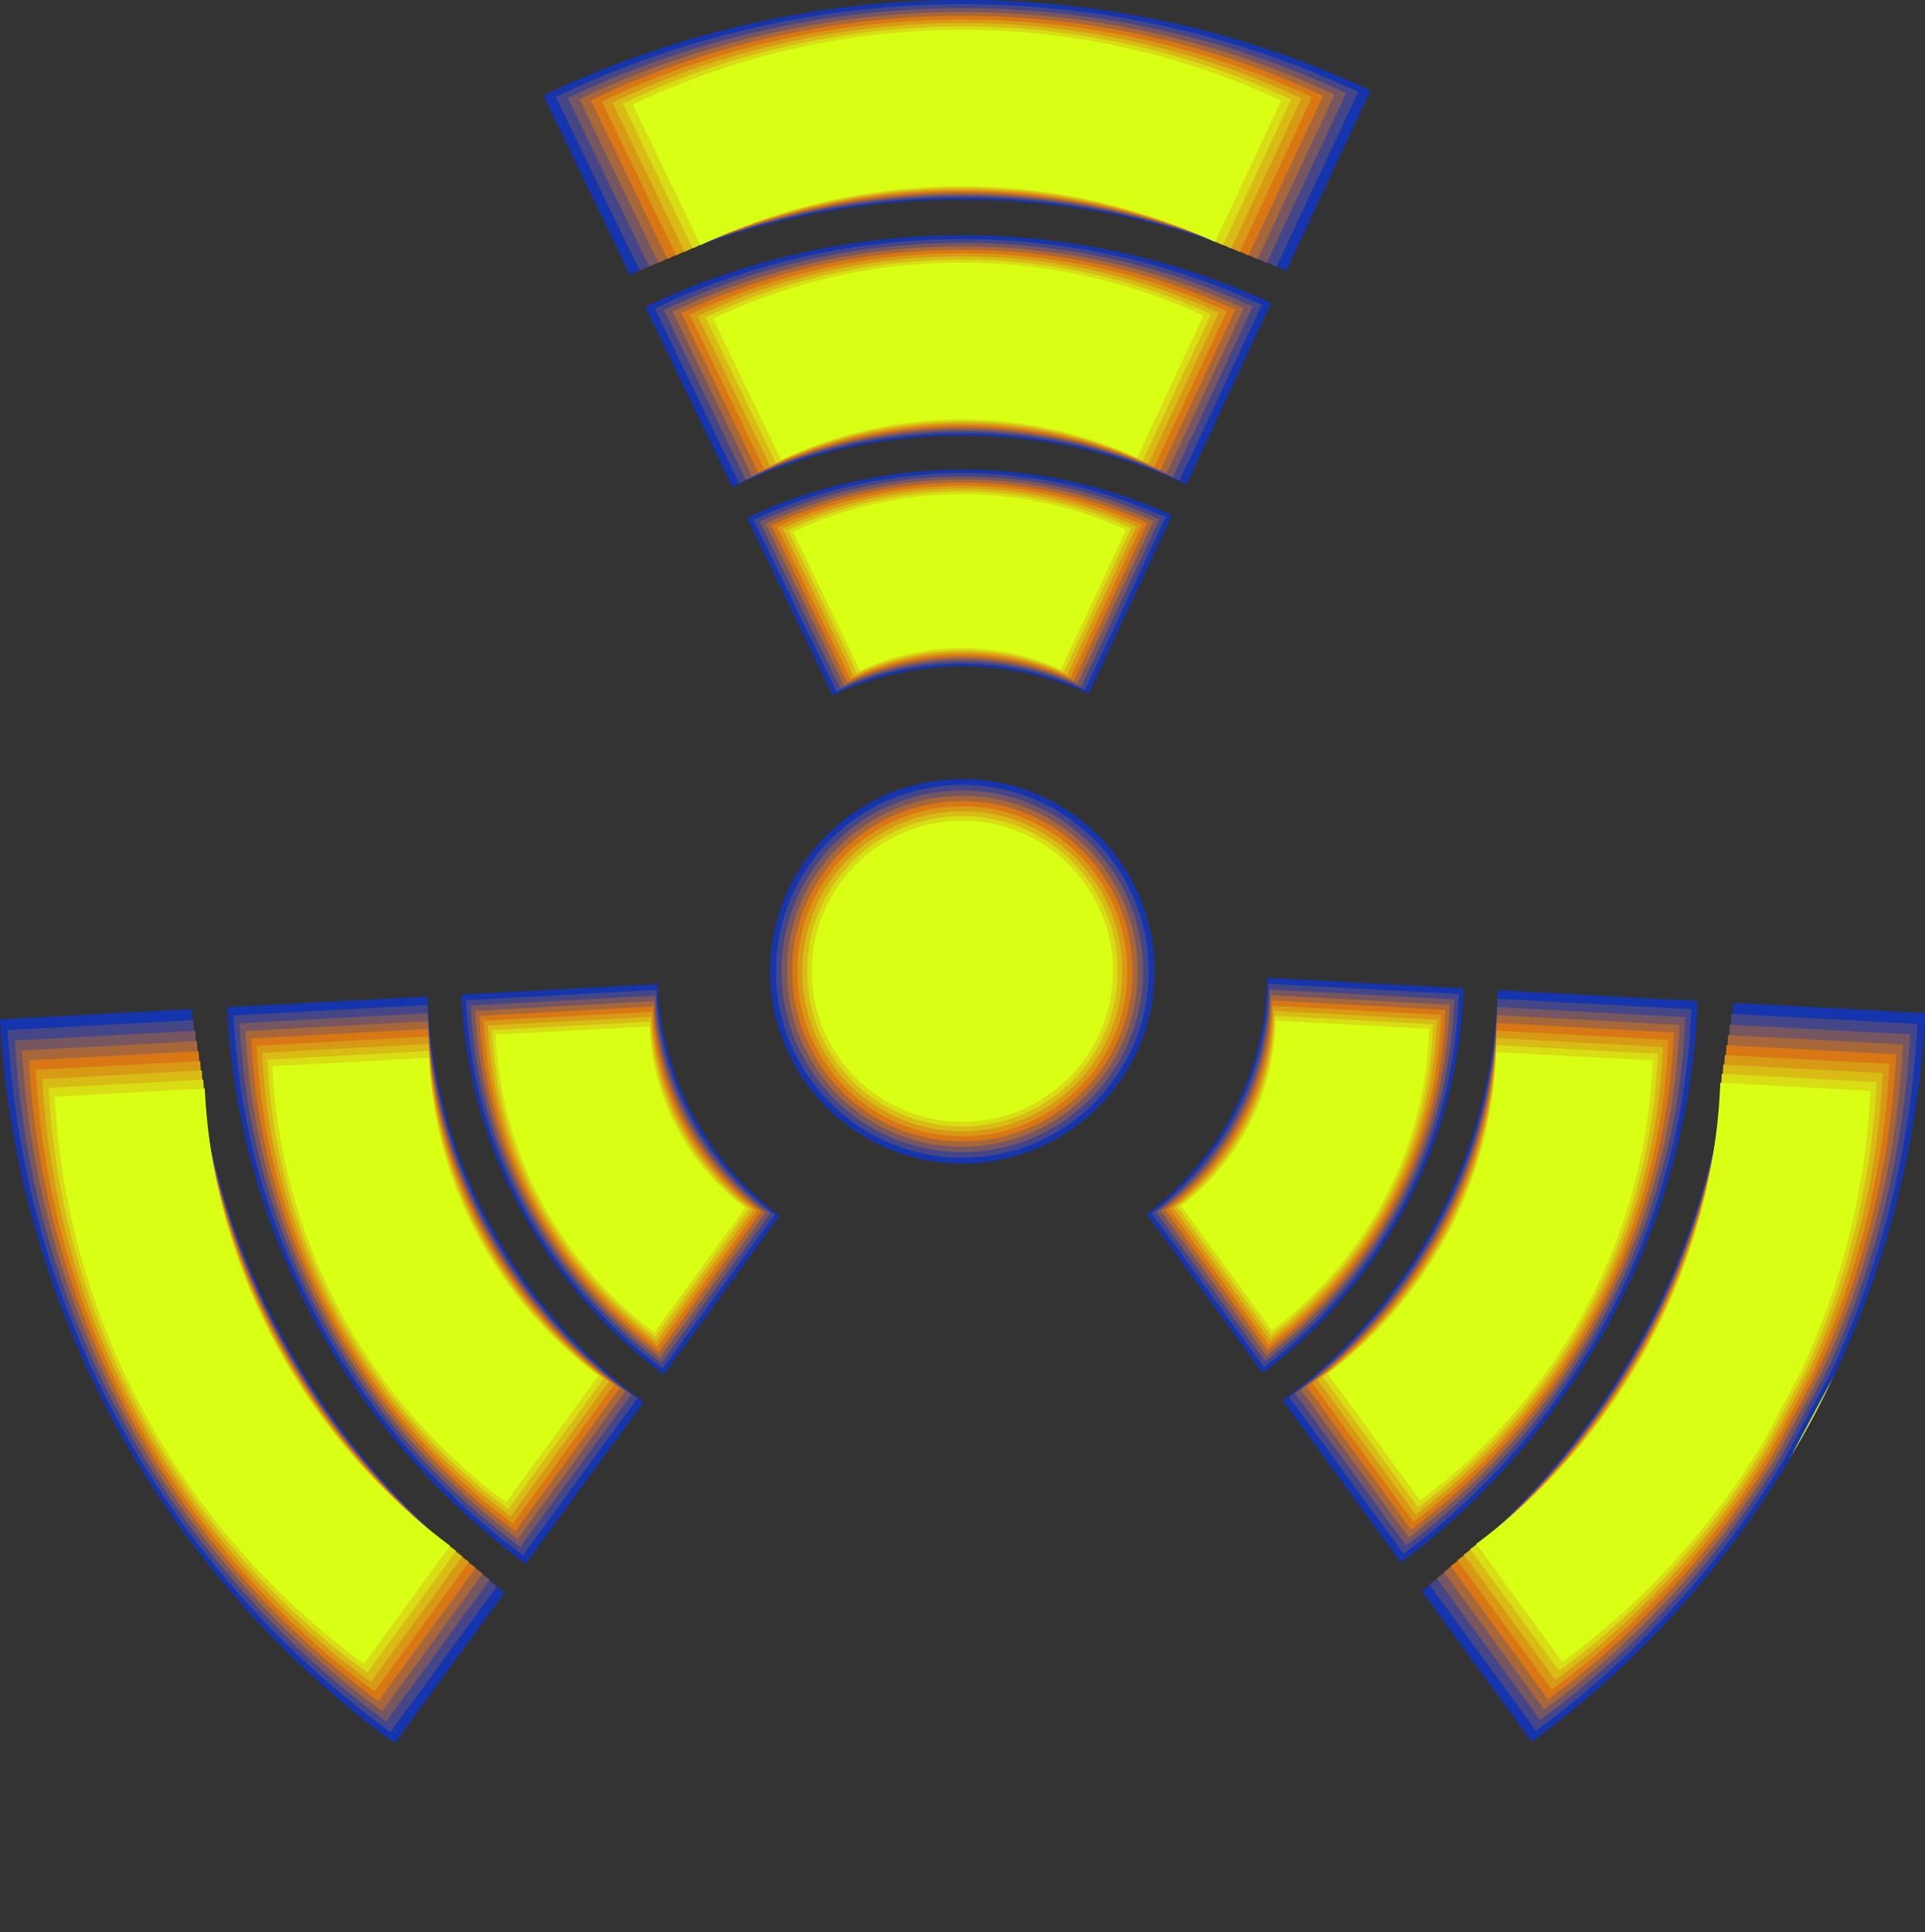<?xml version="1.0" encoding="UTF-8"?>
<svg id="TEC_ART_23_LOGO" data-name="TEC ART 23 LOGO" xmlns="http://www.w3.org/2000/svg" viewBox="0 0 1079.8 1083.9">
  <rect x="0" y="0" width="1079.8" height="1083.9" fill="#333333" stroke="none"/>
  <defs>
    <style>
      .cls-1 {
        fill: #d87714;
      }

      .cls-1, .cls-2, .cls-3, .cls-4, .cls-5, .cls-6, .cls-7, .cls-8, .cls-9 {
        stroke-width: 0px;
      }

      .cls-2 {
        fill: #a7673a;
      }

      .cls-3 {
        fill: #d8bb14;
      }

      .cls-4 {
        fill: #1435ad;
      }

      .cls-5 {
        fill: #d8ff14;
      }

      .cls-6 {
        fill: #454687;
      }

      .cls-7 {
        fill: #d89914;
      }

      .cls-8 {
        fill: #d8dd14;
      }

      .cls-9 {
        fill: #765660;
      }
    </style>
  </defs>
  <path class="cls-4" d="M1029.8,769.6l-27,50.5c9.8-16.3,18.8-33.1,27-50.5Z"/>
  <path class="cls-6" d="M1029.4,770.36l-26.19,48.99c9.51-15.81,18.24-32.11,26.19-48.99Z"/>
  <path class="cls-9" d="M1029,771.09l-25.4,47.52c9.22-15.34,17.69-31.14,25.4-47.52Z"/>
  <path class="cls-2" d="M1028.62,771.8l-24.64,46.09c8.94-14.88,17.16-30.21,24.64-46.09Z"/>
  <path class="cls-1" d="M1028.25,772.5l-23.9,44.71c8.68-14.43,16.64-29.3,23.9-44.71Z"/>
  <path class="cls-7" d="M1027.89,773.17l-23.19,43.37c8.42-14,16.14-28.42,23.19-43.37Z"/>
  <path class="cls-3" d="M1027.55,773.82l-22.49,42.07c8.16-13.58,15.66-27.57,22.49-42.07Z"/>
  <path class="cls-8" d="M1027.21,774.45l-21.82,40.8c7.92-13.17,15.19-26.74,21.82-40.8Z"/>
  <path class="cls-5" d="M1026.88,775.06l-21.16,39.58c7.68-12.77,14.73-25.94,21.16-39.58Z"/>
  <circle class="cls-4" cx="539.8" cy="544.8" r="107.8"/>
  <circle class="cls-6" cx="539.8" cy="544.8" r="104.57"/>
  <circle class="cls-9" cx="539.8" cy="544.8" r="101.43"/>
  <circle class="cls-2" cx="539.8" cy="544.8" r="98.39"/>
  <circle class="cls-1" cx="539.8" cy="544.8" r="95.43"/>
  <circle class="cls-7" cx="539.8" cy="544.8" r="92.57"/>
  <circle class="cls-3" cx="539.8" cy="544.8" r="89.79"/>
  <circle class="cls-8" cx="539.8" cy="544.8" r="87.1"/>
  <circle class="cls-5" cx="539.8" cy="544.8" r="84.49"/>
  <path class="cls-4" d="M972.25,562.53c-2.08,52.16-13.38,102.79-33.66,150.75-21.8,51.54-53,97.83-92.75,137.57-15.16,15.16-31.28,29.07-48.27,41.69l61.63,84.46c57.6-42.2,106.5-95.6,143.6-156.9l27-50.5c28.8-61.6,46.4-129.6,50-201.3l-107.55-5.77Z"/>
  <path class="cls-6" d="M971.24,568.74c-2.02,50.6-12.97,99.71-32.65,146.22-21.14,49.99-51.41,94.89-89.97,133.44-14.71,14.7-30.34,28.2-46.82,40.44l59.78,81.93c55.87-40.93,103.3-92.73,139.29-152.19l26.19-48.98c27.94-59.75,45.01-125.71,48.5-195.26l-104.32-5.6Z"/>
  <path class="cls-9" d="M970.27,574.77c-1.96,49.08-12.58,96.72-31.67,141.84-20.51,48.49-49.87,92.04-87.27,129.44-14.26,14.26-29.43,27.35-45.42,39.23l57.98,79.47c54.2-39.71,100.21-89.95,135.11-147.63l25.4-47.52c27.1-57.96,43.66-121.94,47.05-189.4l-101.19-5.43Z"/>
  <path class="cls-2" d="M969.32,580.62c-1.9,47.61-12.21,93.82-30.72,137.58-19.9,47.04-48.38,89.28-84.65,125.56-13.84,13.84-28.55,26.53-44.05,38.05l56.25,77.09c52.57-38.51,97.2-87.25,131.06-143.2l24.64-46.09c26.29-56.22,42.35-118.28,45.63-183.72l-98.16-5.27Z"/>
  <path class="cls-1" d="M968.4,586.3c-1.84,46.18-11.84,91-29.8,133.45-19.3,45.63-46.92,86.6-82.11,121.79-13.42,13.42-27.69,25.73-42.73,36.91l54.56,74.77c50.99-37.36,94.28-84.63,127.13-138.9l23.9-44.71c25.5-54.53,41.08-114.73,44.26-178.21l-95.21-5.11Z"/>
  <path class="cls-7" d="M967.51,591.8c-1.79,44.8-11.49,88.27-28.9,129.45-18.72,44.26-45.52,84.01-79.65,118.14-13.02,13.02-26.86,24.96-41.45,35.8l52.92,72.53c49.46-36.24,91.46-82.09,123.31-134.74l23.19-43.37c24.73-52.9,39.85-111.29,42.94-172.86l-92.36-4.96Z"/>
  <path class="cls-3" d="M966.64,597.14c-1.74,43.45-11.14,85.62-28.04,125.57-18.16,42.93-44.15,81.49-77.26,114.59-12.63,12.63-26.05,24.21-40.21,34.73l51.33,70.35c47.98-35.15,88.71-79.63,119.61-130.69l22.49-42.07c23.99-51.31,38.65-107.95,41.65-167.68l-89.59-4.81Z"/>
  <path class="cls-8" d="M965.81,602.32c-1.68,42.15-10.81,83.06-27.19,121.8-17.61,41.64-42.83,79.04-74.94,111.15-12.25,12.25-25.27,23.49-39,33.69l49.79,68.24c46.54-34.1,86.05-77.24,116.03-126.77l21.82-40.8c23.27-49.77,37.49-104.71,40.4-162.65l-86.9-4.66Z"/>
  <path class="cls-5" d="M964.99,607.34c-1.63,40.88-10.48,80.56-26.38,118.15-17.08,40.39-41.54,76.67-72.69,107.82-11.88,11.88-24.51,22.78-37.83,32.68l48.3,66.2c45.14-33.07,83.47-74.93,112.55-122.97l21.16-39.58c22.57-48.28,36.37-101.57,39.19-157.77l-84.29-4.52Z"/>
  <path class="cls-4" d="M752.3,757.3c-10.31,10.31-21.25,19.77-32.71,28.36l66.19,90.72c16.16-12.02,31.49-25.26,45.92-39.68,37.92-37.92,67.68-82.06,88.47-131.22,19.37-45.8,30.14-94.18,32.1-144.03l-112.17-6.02c-2.64,76.28-33.57,147.62-87.81,201.86Z"/>
  <path class="cls-6" d="M754.81,756.06c-10,10-20.61,19.17-31.73,27.51l64.21,88c15.68-11.66,30.55-24.5,44.54-38.49,36.78-36.78,65.65-79.6,85.82-127.28,18.79-44.43,29.24-91.35,31.14-139.71l-108.8-5.84c-2.56,73.99-32.56,143.19-85.18,195.81Z"/>
  <path class="cls-9" d="M757.24,754.85c-9.7,9.7-19.99,18.6-30.77,26.68l62.28,85.36c15.21-11.31,29.63-23.76,43.2-37.34,35.67-35.67,63.68-77.21,83.24-123.46,18.23-43.1,28.36-88.61,30.21-135.51l-105.54-5.66c-2.48,71.77-31.58,138.89-82.62,189.93Z"/>
  <path class="cls-2" d="M759.6,753.68c-9.41,9.41-19.39,18.04-29.85,25.88l60.41,82.8c14.75-10.97,28.74-23.05,41.91-36.22,34.6-34.6,61.77-74.9,80.75-119.76,17.68-41.8,27.51-85.95,29.3-131.45l-102.37-5.49c-2.41,69.62-30.64,134.73-80.15,184.23Z"/>
  <path class="cls-1" d="M761.89,752.55c-9.13,9.13-18.81,17.5-28.96,25.11l58.6,80.32c14.31-10.64,27.88-22.36,40.65-35.13,33.57-33.57,59.92-72.65,78.32-116.17,17.15-40.55,26.69-83.37,28.42-127.51l-99.3-5.33c-2.33,67.53-29.72,130.68-77.74,178.71Z"/>
  <path class="cls-7" d="M764.11,751.45c-8.85,8.85-18.24,16.98-28.09,24.35l56.84,77.91c13.88-10.32,27.04-21.69,39.43-34.07,32.56-32.56,58.12-70.47,75.97-112.68,16.64-39.33,25.89-80.87,27.57-123.68l-96.32-5.17c-2.26,65.51-28.83,126.76-75.41,173.35Z"/>
  <path class="cls-3" d="M766.27,750.38c-8.59,8.59-17.7,16.47-27.24,23.62l55.14,75.57c13.46-10.01,26.23-21.04,38.25-33.05,31.58-31.58,56.38-68.36,73.7-109.3,16.14-38.15,25.11-78.45,26.74-119.97l-93.43-5.01c-2.2,63.54-27.96,122.96-73.15,168.15Z"/>
  <path class="cls-8" d="M768.36,749.35c-8.33,8.33-17.17,15.97-26.43,22.92l53.48,73.3c13.06-9.71,25.44-20.41,37.1-32.06,30.63-30.63,54.69-66.31,71.48-106.02,15.65-37.01,24.36-76.09,25.94-116.37l-90.63-4.86c-2.13,61.63-27.12,119.27-70.95,163.1Z"/>
  <path class="cls-5" d="M770.38,748.35c-8.08,8.08-16.65,15.49-25.63,22.23l51.88,71.1c12.67-9.42,24.68-19.79,35.99-31.1,29.72-29.72,53.05-64.32,69.34-102.84,15.18-35.9,23.63-73.81,25.16-112.88l-87.91-4.72c-2.07,59.79-26.31,115.69-68.82,158.21Z"/>
  <path class="cls-4" d="M643.3,681.1l65,89.08c10.67-8.01,20.85-16.82,30.46-26.43,50.87-50.87,79.85-117.8,82.23-189.35l-110.09-5.91c-1.1,54.1-27.4,102-67.6,132.6Z"/>
  <path class="cls-6" d="M645.97,680.45l63.05,86.41c10.35-7.77,20.23-16.32,29.54-25.63,49.35-49.35,77.45-114.26,79.76-183.67l-106.79-5.73c-1.07,52.48-26.58,98.94-65.57,128.62Z"/>
  <path class="cls-9" d="M648.55,679.81l61.16,83.82c10.04-7.54,19.62-15.83,28.66-24.87,47.87-47.87,75.13-110.83,77.37-178.16l-103.58-5.56c-1.03,50.9-25.78,95.97-63.6,124.76Z"/>
  <path class="cls-2" d="M651.06,679.2l59.32,81.3c9.74-7.31,19.03-15.35,27.8-24.12,46.43-46.43,72.87-107.51,75.05-172.81l-100.47-5.39c-1,49.38-25.01,93.09-61.7,121.02Z"/>
  <path class="cls-1" d="M653.49,678.6l57.54,78.87c9.45-7.09,18.46-14.89,26.96-23.4,45.04-45.04,70.69-104.28,72.8-167.63l-97.46-5.23c-.97,47.89-24.26,90.3-59.85,117.39Z"/>
  <path class="cls-7" d="M655.85,678.03l55.82,76.5c9.16-6.88,17.91-14.45,26.15-22.69,43.69-43.69,68.57-101.16,70.61-162.6l-94.54-5.07c-.94,46.46-23.53,87.59-58.05,113.87Z"/>
  <path class="cls-3" d="M658.14,677.47l54.14,74.2c8.89-6.67,17.37-14.01,25.37-22.01,42.37-42.37,66.51-98.12,68.5-157.72l-91.7-4.92c-.92,45.06-22.82,84.96-56.31,110.45Z"/>
  <path class="cls-8" d="M660.36,676.92l52.52,71.98c8.62-6.47,16.85-13.59,24.61-21.35,41.1-41.1,64.51-95.18,66.44-152.99l-88.95-4.77c-.89,43.71-22.14,82.41-54.62,107.14Z"/>
  <path class="cls-5" d="M662.51,676.39l50.94,69.82c8.36-6.28,16.34-13.19,23.87-20.71,39.87-39.87,62.58-92.32,64.45-148.4l-86.28-4.63c-.86,42.4-21.47,79.94-52.98,103.92Z"/>
  <path class="cls-4" d="M141.01,713.27c-19.83-46.88-31.07-96.31-33.51-147.24l-107.5,5.77c9.4,166.8,94.5,313.4,221.4,406l61.66-84.51c-17.37-12.83-33.84-26.98-49.3-42.45-39.75-39.75-70.95-86.03-92.75-137.57Z"/>
  <path class="cls-6" d="M141.02,715.03c-19.23-45.47-30.13-93.43-32.5-142.83l-104.28,5.6c9.12,161.8,91.66,304,214.76,393.82l59.81-81.97c-16.85-12.44-32.82-26.17-47.82-41.17-38.55-38.55-68.82-83.45-89.97-133.44Z"/>
  <path class="cls-9" d="M141.04,716.74c-18.66-44.11-29.23-90.62-31.53-138.54l-101.15,5.43c8.84,156.94,88.92,294.88,208.32,382.01l58.02-79.51c-16.34-12.07-31.84-25.39-46.39-39.94-37.4-37.4-66.76-80.95-87.27-129.44Z"/>
  <path class="cls-2" d="M141.05,718.39c-18.1-42.78-28.35-87.9-30.58-134.39l-98.11,5.27c8.58,152.23,86.25,286.03,202.07,370.55l56.28-77.13c-15.85-11.71-30.88-24.63-45-38.74-36.28-36.27-64.76-78.52-84.65-125.56Z"/>
  <path class="cls-1" d="M141.07,720c-17.55-41.5-27.5-85.27-29.66-130.35l-95.17,5.11c8.32,147.67,83.66,277.45,196,359.43l54.59-74.82c-15.38-11.36-29.96-23.89-43.65-37.58-35.19-35.19-62.81-76.16-82.11-121.79Z"/>
  <path class="cls-7" d="M141.08,721.56c-17.03-40.26-26.68-82.71-28.77-126.44l-92.31,4.96c8.07,143.24,81.15,269.13,190.12,348.65l52.95-72.57c-14.92-11.02-29.06-23.17-42.34-36.45-34.13-34.13-60.93-73.88-79.65-118.14Z"/>
  <path class="cls-3" d="M141.09,723.07c-16.52-39.05-25.88-80.23-27.91-122.65l-89.54,4.81c7.83,138.94,78.72,261.05,184.42,338.19l51.36-70.39c-14.47-10.69-28.19-22.48-41.07-35.36-33.11-33.11-59.1-71.66-77.26-114.59Z"/>
  <path class="cls-8" d="M141.11,724.53c-16.02-37.88-25.1-77.82-27.07-118.97l-86.86,4.66c7.6,134.77,76.35,253.22,178.89,328.04l49.82-68.28c-14.03-10.37-27.34-21.8-39.84-34.3-32.11-32.11-57.33-69.51-74.94-111.15Z"/>
  <path class="cls-5" d="M141.12,725.95c-15.54-36.74-24.35-75.49-26.26-115.4l-84.25,4.52c7.37,130.73,74.06,245.63,173.52,318.2l48.33-66.23c-13.61-10.05-26.52-21.15-38.64-33.27-31.15-31.15-55.61-67.43-72.69-107.82Z"/>
  <path class="cls-4" d="M368.8,552l-110.06,5.91c3.2,70.23,32.06,135.81,82.1,185.85,9.91,9.91,20.43,18.99,31.48,27.2l64.98-89.06c-39.9-29.9-66.3-76.8-68.5-129.9Z"/>
  <path class="cls-6" d="M368.18,555.28l-106.76,5.73c3.1,68.13,31.1,131.73,79.64,180.27,9.61,9.61,19.82,18.42,30.53,26.39l63.03-86.39c-38.7-29-64.31-74.5-66.44-126Z"/>
  <path class="cls-9" d="M367.57,558.47l-103.56,5.56c3.01,66.08,30.17,127.78,77.25,174.86,9.32,9.32,19.22,17.87,29.62,25.6l61.14-83.8c-37.54-28.13-62.38-72.26-64.45-122.22Z"/>
  <path class="cls-2" d="M366.99,561.56l-100.45,5.39c2.92,64.1,29.26,123.95,74.93,169.62,9.05,9.04,18.65,17.33,28.73,24.83l59.31-81.28c-36.42-27.29-60.51-70.09-62.52-118.56Z"/>
  <path class="cls-1" d="M366.42,564.56l-97.43,5.23c2.83,62.18,28.38,120.23,72.68,164.53,8.77,8.77,18.09,16.81,27.87,24.08l57.53-78.84c-35.32-26.47-58.69-67.99-60.64-115Z"/>
  <path class="cls-7" d="M365.86,567.47l-94.51,5.07c2.75,60.31,27.53,116.62,70.5,159.59,8.51,8.51,17.55,16.31,27.03,23.36l55.8-76.48c-34.26-25.68-56.93-65.95-58.82-111.55Z"/>
  <path class="cls-3" d="M365.33,570.29l-91.68,4.92c2.67,58.5,26.71,113.12,68.39,154.81,8.26,8.26,17.02,15.82,26.22,22.66l54.13-74.18c-33.24-24.91-55.23-63.97-57.06-108.2Z"/>
  <path class="cls-8" d="M364.81,573.02l-88.93,4.77c2.59,56.75,25.9,109.73,66.34,150.16,8.01,8.01,16.51,15.34,25.43,21.98l52.5-71.96c-32.24-24.16-53.57-62.05-55.35-104.96Z"/>
  <path class="cls-5" d="M364.31,575.68l-86.26,4.63c2.51,55.04,25.13,106.44,64.35,145.66,7.77,7.77,16.01,14.88,24.67,21.32l50.93-69.8c-31.27-23.43-51.96-60.19-53.69-101.81Z"/>
  <path class="cls-4" d="M327.3,757.3c-53.42-53.42-84.24-123.4-87.68-198.36l-112.15,6.02c2.32,48.61,13.04,95.8,31.95,140.53,20.79,49.16,50.56,93.3,88.47,131.22,14.73,14.73,30.41,28.21,46.95,40.43l66.18-90.7c-11.84-8.8-23.11-18.52-33.73-29.14Z"/>
  <path class="cls-6" d="M324.81,756.12c-51.81-51.81-81.71-119.7-85.05-192.41l-108.78,5.84c2.25,47.16,12.64,92.92,31,136.31,20.17,47.68,49.04,90.5,85.82,127.28,14.29,14.29,29.5,27.37,45.54,39.22l64.19-87.98c-11.48-8.53-22.41-17.96-32.71-28.26Z"/>
  <path class="cls-9" d="M322.39,754.98c-50.26-50.26-79.26-116.11-82.5-186.64l-105.52,5.66c2.18,45.74,12.26,90.13,30.07,132.22,19.56,46.25,47.57,87.79,83.24,123.46,13.86,13.86,28.61,26.55,44.18,38.04l62.27-85.34c-11.14-8.28-21.74-17.43-31.73-27.41Z"/>
  <path class="cls-2" d="M320.05,753.87c-48.75-48.75-76.88-112.62-80.03-181.04l-102.35,5.49c2.12,44.37,11.9,87.43,29.16,128.25,18.98,44.86,46.14,85.16,80.75,119.76,13.44,13.44,27.76,25.75,42.85,36.9l60.4-82.78c-10.8-8.03-21.09-16.9-30.78-26.59Z"/>
  <path class="cls-1" d="M317.78,752.79c-47.29-47.29-74.57-109.24-77.63-175.61l-99.28,5.33c2.05,43.04,11.54,84.81,28.29,124.41,18.41,43.52,44.76,82.6,78.32,116.17,13.04,13.04,26.92,24.98,41.56,35.8l58.59-80.3c-10.48-7.79-20.46-16.4-29.86-25.79Z"/>
  <path class="cls-7" d="M315.57,751.75c-45.87-45.87-72.34-105.97-75.3-170.34l-96.3,5.17c1.99,41.75,11.19,82.26,27.44,120.67,17.85,42.21,43.42,80.12,75.97,112.68,12.65,12.65,26.12,24.23,40.32,34.72l56.83-77.89c-10.16-7.55-19.84-15.9-28.96-25.02Z"/>
  <path class="cls-3" d="M313.43,750.74c-44.49-44.49-70.17-102.79-73.04-165.23l-93.41,5.02c1.93,40.49,10.86,79.79,26.62,117.05,17.32,40.94,42.11,77.72,73.7,109.3,12.27,12.27,25.33,23.5,39.11,33.68l55.12-75.55c-9.86-7.33-19.25-15.43-28.09-24.27Z"/>
  <path class="cls-8" d="M311.36,749.76c-43.16-43.16-68.06-99.7-70.85-160.27l-90.61,4.86c1.87,39.28,10.53,77.4,25.82,113.54,16.8,39.72,40.85,75.39,71.48,106.02,11.9,11.9,24.57,22.8,37.94,32.67l53.47-73.28c-9.56-7.11-18.67-14.96-27.25-23.54Z"/>
  <path class="cls-5" d="M309.34,748.81c-41.86-41.86-66.02-96.71-68.72-155.46l-87.89,4.72c1.82,38.1,10.22,75.08,25.04,110.14,16.29,38.53,39.62,73.13,69.34,102.84,11.54,11.54,23.83,22.11,36.8,31.69l51.87-71.09c-9.28-6.89-18.11-14.51-26.43-22.84Z"/>
  <path class="cls-4" d="M539.8,244.28c44.13,0,86.8,9.47,125.72,27.41l47.52-101.68c-4.15-1.92-8.33-3.8-12.56-5.59-50.89-21.52-104.95-32.44-160.68-32.44s-109.79,10.91-160.68,32.44c-5.78,2.44-11.48,5.02-17.11,7.71l48.78,101.08c39.8-18.94,83.63-28.93,129.01-28.93Z"/>
  <path class="cls-6" d="M539.73,243.03c42.81,0,84.2,9.18,121.95,26.59l46.09-98.63c-4.03-1.86-8.08-3.69-12.18-5.42-49.36-20.88-101.8-31.46-155.86-31.46s-106.5,10.59-155.86,31.46c-5.6,2.37-11.13,4.87-16.6,7.48l47.32,98.05c38.6-18.37,81.12-28.07,125.14-28.07Z"/>
  <path class="cls-9" d="M539.67,241.82c41.52,0,81.67,8.91,118.29,25.79l44.71-95.67c-3.91-1.81-7.84-3.58-11.82-5.26-47.88-20.25-98.75-30.52-151.19-30.52s-103.31,10.27-151.18,30.52c-5.43,2.3-10.8,4.72-16.1,7.25l45.9,95.11c37.44-17.82,78.69-27.22,121.39-27.22Z"/>
  <path class="cls-2" d="M539.6,240.64c40.28,0,79.22,8.64,114.74,25.02l43.37-92.8c-3.79-1.75-7.6-3.47-11.46-5.1-46.44-19.64-95.78-29.6-146.65-29.6s-100.21,9.96-146.65,29.6c-5.27,2.23-10.47,4.58-15.62,7.04l44.52,92.25c36.32-17.28,76.33-26.41,117.74-26.41Z"/>
  <path class="cls-1" d="M539.54,239.5c39.07,0,76.85,8.38,111.3,24.27l42.07-90.02c-3.68-1.7-7.37-3.36-11.12-4.95-45.05-19.05-92.91-28.72-142.25-28.72s-97.2,9.66-142.25,28.72c-5.11,2.16-10.16,4.45-15.15,6.83l43.19,89.49c35.23-16.77,74.04-25.62,114.21-25.62Z"/>
  <path class="cls-7" d="M539.48,238.4c37.9,0,74.54,8.13,107.96,23.54l40.81-87.31c-3.57-1.65-7.15-3.26-10.78-4.8-43.7-18.48-90.12-27.85-137.98-27.85s-94.28,9.37-137.98,27.85c-4.96,2.1-9.86,4.31-14.7,6.62l41.89,86.8c34.17-16.26,71.82-24.85,110.79-24.85Z"/>
  <path class="cls-3" d="M539.42,237.32c36.76,0,72.31,7.89,104.72,22.83l39.58-84.7c-3.46-1.6-6.94-3.17-10.46-4.65-42.39-17.93-87.42-27.02-133.84-27.02s-91.46,9.09-133.84,27.02c-4.81,2.03-9.56,4.18-14.25,6.42l40.63,84.2c33.15-15.78,69.66-24.1,107.46-24.1Z"/>
  <path class="cls-8" d="M539.36,236.28c35.66,0,70.14,7.65,101.58,22.15l38.39-82.15c-3.36-1.55-6.73-3.07-10.15-4.52-41.12-17.39-84.8-26.21-129.83-26.21s-88.71,8.82-129.83,26.21c-4.67,1.97-9.27,4.06-13.83,6.23l39.42,81.67c32.15-15.3,67.57-23.38,104.24-23.38Z"/>
  <path class="cls-5" d="M539.31,235.27c34.59,0,68.03,7.42,98.53,21.48l37.24-79.69c-3.26-1.51-6.53-2.98-9.84-4.38-39.88-16.87-82.25-25.42-125.93-25.42s-86.05,8.55-125.93,25.42c-4.53,1.91-8.99,3.94-13.41,6.04l38.23,79.22c31.19-14.84,65.55-22.68,101.11-22.68Z"/>
  <path class="cls-4" d="M539.8,373.7c25.3,0,49.3,5.5,70.9,15.3l46.71-99.95c-36.41-16.77-76.33-25.62-117.61-25.62s-83.45,9.34-120.68,27.04l47.98,99.43c22-10.3,46.7-16.2,72.7-16.2Z"/>
  <path class="cls-6" d="M539.75,372.29c24.54,0,47.82,5.33,68.77,14.84l45.31-96.95c-35.32-16.26-74.04-24.85-114.08-24.85s-80.95,9.06-117.06,26.23l46.55,96.45c21.34-9.99,45.3-15.71,70.52-15.71Z"/>
  <path class="cls-9" d="M539.71,370.92c23.8,0,46.39,5.17,66.71,14.4l43.95-94.04c-34.26-15.78-71.82-24.1-110.66-24.1s-78.52,8.79-113.55,25.44l45.15,93.55c20.7-9.69,43.94-15.24,68.4-15.24Z"/>
  <path class="cls-2" d="M539.67,369.59c23.09,0,44.99,5.02,64.71,13.96l42.63-91.22c-33.23-15.3-69.66-23.38-107.34-23.38s-76.17,8.52-110.15,24.68l43.79,90.75c20.08-9.4,42.62-14.79,66.35-14.79Z"/>
  <path class="cls-1" d="M539.62,368.3c22.4,0,43.64,4.87,62.77,13.55l41.35-88.49c-32.23-14.84-67.57-22.68-104.12-22.68s-73.88,8.27-106.84,23.94l42.48,88.02c19.48-9.12,41.34-14.34,64.36-14.34Z"/>
  <path class="cls-7" d="M539.58,367.06c21.73,0,42.34,4.72,60.88,13.14l40.11-85.83c-31.27-14.4-65.55-22-101-22s-71.66,8.02-103.64,23.22l41.21,85.38c18.89-8.85,40.1-13.91,62.43-13.91Z"/>
  <path class="cls-3" d="M539.54,365.84c21.07,0,41.07,4.58,59.06,12.74l38.91-83.26c-30.33-13.97-63.58-21.34-97.97-21.34s-69.51,7.78-100.53,22.52l39.97,82.82c18.33-8.58,38.9-13.49,60.56-13.49Z"/>
  <path class="cls-8" d="M539.5,364.67c20.44,0,39.83,4.44,57.29,12.36l37.74-80.76c-29.42-13.55-61.67-20.7-95.03-20.7s-67.43,7.55-97.51,21.85l38.77,80.34c17.78-8.32,37.73-13.09,58.74-13.09Z"/>
  <path class="cls-5" d="M539.47,363.53c19.83,0,38.64,4.31,55.57,11.99l36.61-78.34c-28.54-13.14-59.82-20.08-92.18-20.08s-65.41,7.32-94.59,21.19l37.61,77.93c17.24-8.07,36.6-12.7,56.98-12.7Z"/>
  <path class="cls-4" d="M539.8,111.99c58.42,0,115.11,11.44,168.47,34.02,4.46,1.88,8.86,3.87,13.23,5.89l47.29-101.2C699.3,18.2,621.7,0,539.8,0s-163.9,19.3-235,53.6l48.51,100.52c5.93-2.83,11.93-5.55,18.01-8.12,53.37-22.57,110.05-34.02,168.47-34.02Z"/>
  <path class="cls-6" d="M539.71,110.94c56.67,0,111.65,11.1,163.42,33,4.32,1.83,8.59,3.75,12.84,5.71l45.87-98.16C694.43,19.97,619.15,2.31,539.71,2.31s-158.98,18.72-227.95,51.99l47.06,97.51c5.75-2.75,11.58-5.38,17.47-7.87,51.76-21.9,106.75-33,163.42-33Z"/>
  <path class="cls-9" d="M539.62,109.93c54.97,0,108.3,10.77,158.52,32.01,4.19,1.77,8.33,3.64,12.45,5.54l44.5-95.22c-65.39-30.58-138.41-47.7-215.47-47.7s-154.21,18.16-221.11,50.43l45.65,94.58c5.58-2.66,11.23-5.22,16.95-7.64,50.21-21.24,103.54-32.01,158.52-32.01Z"/>
  <path class="cls-2" d="M539.54,108.94c53.32,0,105.05,10.44,153.76,31.05,4.07,1.72,8.08,3.53,12.08,5.38l43.16-92.36c-63.43-29.66-134.25-46.27-209-46.27s-149.59,17.61-214.48,48.92l44.28,91.75c5.41-2.58,10.89-5.06,16.44-7.41,48.71-20.6,100.44-31.05,153.76-31.05Z"/>
  <path class="cls-1" d="M539.46,107.98c51.72,0,101.9,10.13,149.15,30.11,3.94,1.67,7.84,3.42,11.72,5.21l41.87-89.59c-61.53-28.77-130.23-44.88-202.73-44.88s-145.1,17.09-208.04,47.45l42.95,88.99c5.25-2.51,10.56-4.91,15.95-7.19,47.24-19.98,97.42-30.11,149.15-30.11Z"/>
  <path class="cls-7" d="M539.38,107.06c50.17,0,98.85,9.83,144.67,29.21,3.83,1.62,7.61,3.32,11.36,5.06l40.61-86.9c-59.68-27.91-126.32-43.54-196.65-43.54s-140.75,16.57-201.8,46.03l41.66,86.32c5.09-2.43,10.25-4.76,15.47-6.97,45.83-19.38,94.5-29.21,144.67-29.21Z"/>
  <path class="cls-3" d="M539.3,106.16c48.67,0,95.88,9.53,140.33,28.33,3.71,1.57,7.38,3.22,11.02,4.91l39.39-84.29c-57.89-27.07-122.53-42.23-190.75-42.23s-136.52,16.08-195.75,44.65l40.41,83.73c4.94-2.36,9.94-4.62,15.01-6.76,44.45-18.8,91.67-28.33,140.33-28.33Z"/>
  <path class="cls-8" d="M539.22,105.28c47.21,0,93,9.25,136.12,27.48,3.6,1.52,7.16,3.12,10.69,4.76l38.21-81.77c-56.15-26.26-118.85-40.96-185.03-40.96s-132.43,15.59-189.88,43.31l39.2,81.22c4.79-2.29,9.64-4.48,14.56-6.56,43.12-18.24,88.92-27.48,136.12-27.48Z"/>
  <path class="cls-5" d="M539.15,104.44c45.79,0,90.21,8.97,132.04,26.66,3.49,1.48,6.94,3.03,10.37,4.62l37.07-79.31c-54.47-25.47-115.29-39.74-179.48-39.74s-128.46,15.13-184.18,42.01l38.02,78.79c4.65-2.22,9.35-4.35,14.12-6.36,41.82-17.69,86.25-26.66,132.04-26.66Z"/>
</svg>